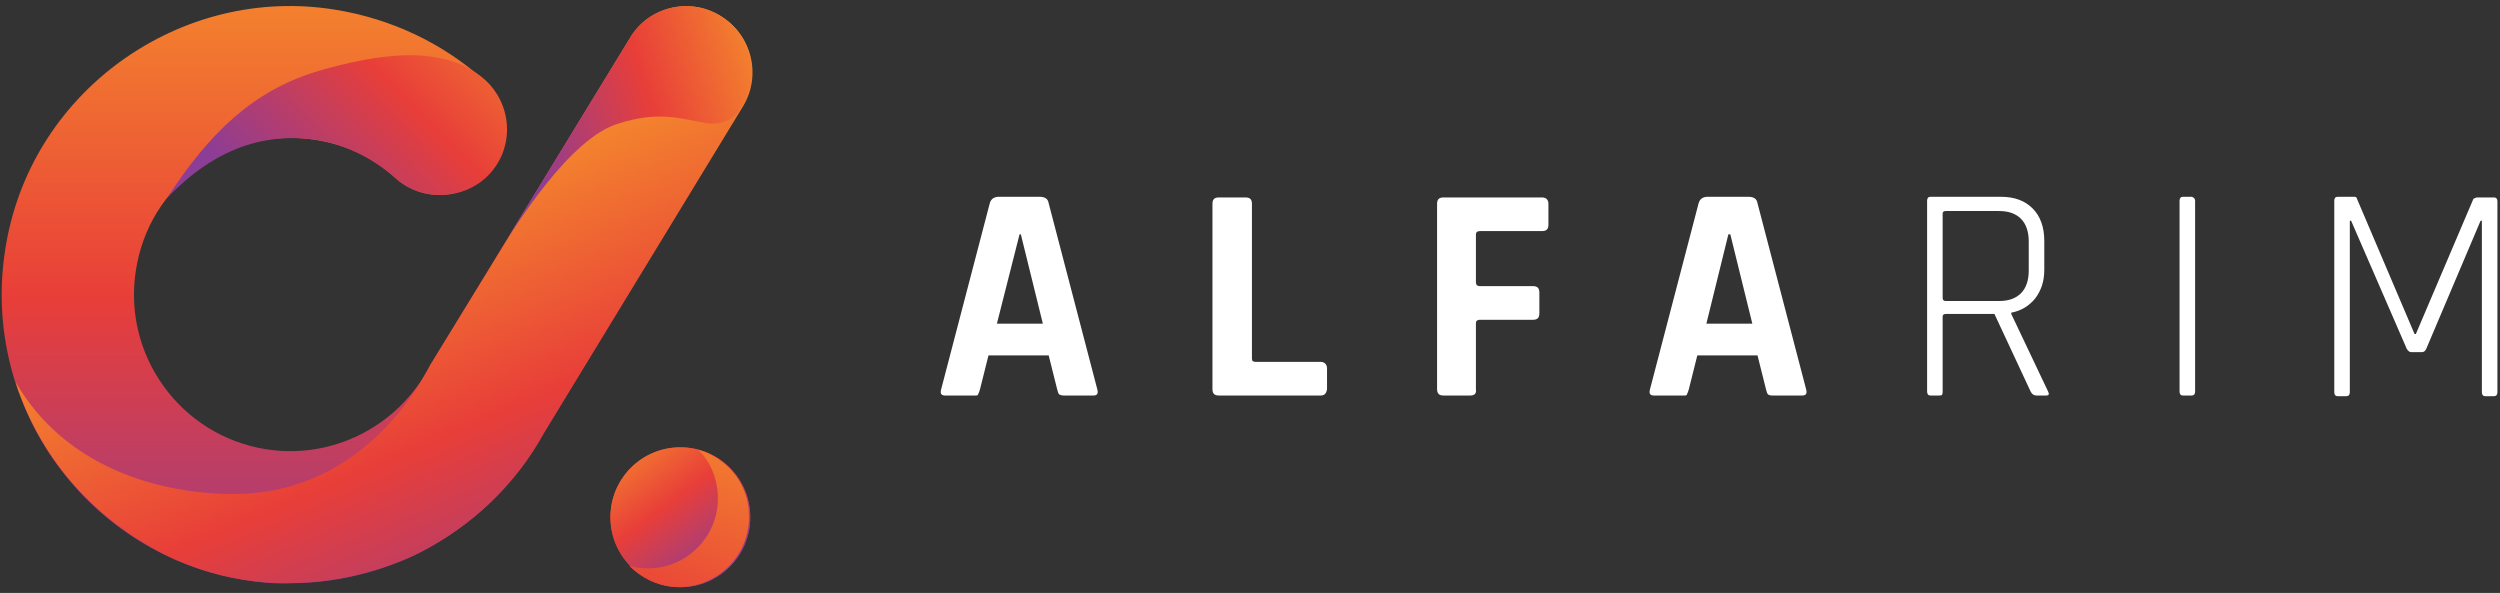 <?xml version="1.0" encoding="utf-8"?>
<!-- Generator: Adobe Illustrator 25.2.3, SVG Export Plug-In . SVG Version: 6.00 Build 0)  -->
<svg version="1.1" id="Layer_1" xmlns="http://www.w3.org/2000/svg" xmlns:xlink="http://www.w3.org/1999/xlink" x="0px" y="0px"
	 viewBox="0 0 386.2 91.6" style="enable-background:new 0 0 386.2 91.6;" xml:space="preserve">
<rect x="0" y="0" width="386.2" height="91.6" fill="#333333" stroke="none"/>
<style type="text/css">
	.st0{fill:#FFFFFF;}
	.st1{fill:url(#SVGID_1_);}
	.st2{fill:url(#SVGID_2_);}
	.st3{fill:url(#SVGID_3_);}
	.st4{fill:url(#SVGID_4_);}
	.st5{fill:url(#SVGID_5_);}
	.st6{fill:url(#SVGID_6_);}
	.st7{fill:url(#SVGID_7_);}
</style>
<g>
	<g>
		<path class="st0" d="M150.6,61.1H146c-0.6,0-0.8-0.3-0.6-1l7.5-28.7c0.2-0.7,0.7-1,1.4-1h6.3c0.8,0,1.3,0.3,1.4,1l7.5,28.7
			c0.2,0.7,0,1-0.6,1h-4.6c-0.3,0-0.6-0.1-0.7-0.2c-0.1-0.1-0.2-0.4-0.3-0.8l-1.3-5.2h-9.3l-1.3,5.2c-0.1,0.4-0.2,0.6-0.3,0.8
			C151.1,61.1,150.9,61.1,150.6,61.1z M157.5,36.2L154,50h7.1l-3.4-13.8H157.5z"/>
		<path class="st0" d="M204,61.1h-15.7c-0.7,0-1-0.3-1-1V31.5c0-0.7,0.3-1,1-1h4.1c0.7,0,1,0.3,1,1v23.9c0,0.4,0.2,0.5,0.6,0.5H204
			c0.6,0,1,0.4,1,1v3.2C204.9,60.8,204.6,61.1,204,61.1z"/>
		<path class="st0" d="M227.1,61.1h-4.1c-0.7,0-1-0.3-1-1V31.5c0-0.7,0.3-1,1-1h15.2c0.6,0,1,0.3,1,1v3.2c0,0.7-0.3,1-1,1h-9.6
			c-0.4,0-0.6,0.2-0.6,0.5v7.4c0,0.4,0.2,0.6,0.6,0.6h8.2c0.7,0,1,0.3,1,1v3.2c0,0.7-0.3,1-1,1h-8.2c-0.4,0-0.6,0.2-0.6,0.5v10.2
			C228.1,60.8,227.8,61.1,227.1,61.1z"/>
		<path class="st0" d="M260.1,61.1h-4.6c-0.6,0-0.8-0.3-0.6-1l7.5-28.7c0.2-0.7,0.7-1,1.4-1h6.3c0.8,0,1.3,0.3,1.4,1l7.5,28.7
			c0.2,0.7,0,1-0.6,1h-4.6c-0.4,0-0.6-0.1-0.7-0.2c-0.1-0.1-0.2-0.4-0.3-0.8l-1.3-5.2h-9.3l-1.3,5.2c-0.1,0.4-0.2,0.6-0.3,0.8
			C260.6,61.1,260.4,61.1,260.1,61.1z M267,36.2L263.6,50h7.1l-3.4-13.8H267z"/>
		<path class="st0" d="M299.6,61.1h-1.4c-0.3,0-0.5-0.2-0.5-0.6V31c0-0.4,0.2-0.6,0.5-0.6h10.9c2.1,0,3.7,0.6,4.9,1.8
			c1.2,1.2,1.8,2.9,1.8,5v4.5c0,1.8-0.5,3.2-1.4,4.4c-0.9,1.1-2.1,1.9-3.7,2.2v0.2l5.7,12c0.2,0.4,0.1,0.6-0.3,0.6h-1.5
			c-0.4,0-0.7-0.2-0.9-0.6l-5.6-12h-7.5c-0.3,0-0.5,0.1-0.5,0.4v11.6C300.1,61,300,61.1,299.6,61.1z M300.6,46.5h8.2
			c1.5,0,2.6-0.4,3.4-1.2c0.8-0.8,1.2-2,1.2-3.5v-4.5c0-1.5-0.4-2.7-1.2-3.5c-0.8-0.8-1.9-1.2-3.4-1.2h-8.2c-0.3,0-0.5,0.1-0.5,0.4
			v13C300.1,46.4,300.3,46.5,300.6,46.5z"/>
		<path class="st0" d="M339.1,31v29.5c0,0.4-0.2,0.6-0.5,0.6h-1.4c-0.3,0-0.5-0.2-0.5-0.6V31c0-0.4,0.2-0.6,0.5-0.6h1.4
			C338.9,30.5,339.1,30.7,339.1,31z"/>
		<path class="st0" d="M382.7,30.5h2.6c0.3,0,0.5,0.2,0.5,0.6v29.5c0,0.4-0.2,0.6-0.5,0.6h-1.4c-0.3,0-0.5-0.2-0.5-0.6V34.1h-0.2
			l-8.4,19.8c-0.2,0.4-0.4,0.5-0.7,0.5h-1.6c-0.3,0-0.5-0.2-0.7-0.5l-8.6-19.8h-0.2v26.5c0,0.4-0.2,0.6-0.5,0.6h-1.4
			c-0.3,0-0.5-0.2-0.5-0.6V31c0-0.4,0.2-0.6,0.5-0.6h2.6c0.2,0,0.4,0.1,0.4,0.3l8.9,20.9h0.2l8.9-20.9
			C382.4,30.6,382.5,30.5,382.7,30.5z"/>
	</g>
	<g>
		<g>
			<linearGradient id="SVGID_1_" gradientUnits="userSpaceOnUse" x1="58.203" y1="-15.126" x2="58.203" y2="101.389">
				<stop  offset="4.528621e-07" style="stop-color:#F7982A"/>
				<stop  offset="0.527" style="stop-color:#E83E39"/>
				<stop  offset="1" style="stop-color:#8C3D96"/>
			</linearGradient>
			<path class="st1" d="M111.2,2.4c-4.8-2.9-11.1-1.3-13.9,3.5L66.4,56.5l-0.2,0.4C61.3,66,51.2,71,41.1,69.4
				c-13.2-2.1-22.2-14.5-20.1-27.7c1-6.4,4.4-12,9.7-15.8c5.2-3.8,11.6-5.3,18-4.3c4.7,0.7,9,2.8,12.4,5.9
				c4.2,3.8,10.6,3.4,14.4-0.7c3.8-4.2,3.4-10.6-0.7-14.4C68.3,6.6,60.4,2.9,51.8,1.5c-11.7-1.9-23.5,1-33.2,8
				c-9.6,7-16,17.3-17.8,29.1c-3.8,24.3,12.8,47.1,37,51c2.3,0.4,4.7,0.6,7,0.5c16.1,0,31.3-8.8,39.2-23.3l30.7-50.4
				C117.6,11.5,116,5.3,111.2,2.4z"/>
			<linearGradient id="SVGID_2_" gradientUnits="userSpaceOnUse" x1="84.225" y1="-5.673" x2="43.575" y2="34.706">
				<stop  offset="4.528621e-07" style="stop-color:#F7982A"/>
				<stop  offset="0.527" style="stop-color:#E83E39"/>
				<stop  offset="1" style="stop-color:#8C3D96"/>
			</linearGradient>
			<path class="st2" d="M25.8,30.6c5-5.2,11.8-9.9,21.3-9.2c6.1,0.5,10.7,3.2,14.2,6.3c4,3.5,10.7,3.2,14.4-0.9
				c3.8-4.2,3.4-10.6-0.7-14.4c-6.4-5.8-16.9-4-25.6-1.5C39.1,13.9,32.3,20.6,25.8,30.6"/>
			<linearGradient id="SVGID_3_" gradientUnits="userSpaceOnUse" x1="64.861" y1="56.061" x2="131.615" y2="95.624">
				<stop  offset="4.528621e-07" style="stop-color:#F7982A"/>
				<stop  offset="0.527" style="stop-color:#E83E39"/>
				<stop  offset="1" style="stop-color:#8C3D96"/>
			</linearGradient>
			<circle class="st3" cx="105.1" cy="79.9" r="10.8"/>
		</g>
		<g>
			<linearGradient id="SVGID_4_" gradientUnits="userSpaceOnUse" x1="55.269" y1="24.888" x2="88.306" y2="102.654">
				<stop  offset="4.528621e-07" style="stop-color:#F7982A"/>
				<stop  offset="0.527" style="stop-color:#E83E39"/>
				<stop  offset="1" style="stop-color:#8C3D96"/>
			</linearGradient>
			<path class="st4" d="M2.4,59c4.1,12.8,13.1,21.6,22.9,26.6c19.3,9.7,37.6,0.8,39.5-0.2c8-4.1,14.8-10.4,19.3-18.6l30.7-50.4
				c2.9-4.8,1.3-11.1-3.5-13.9c-4.8-2.9-11.1-1.3-13.9,3.5L66.4,56.5l-0.2,0.4C61.3,66,51.6,76,36.9,76.3C24.7,76.5,10,72.2,2.4,59"
				/>
		</g>
		<g>
			<linearGradient id="SVGID_5_" gradientUnits="userSpaceOnUse" x1="123.087" y1="9.851" x2="80.731" y2="23.405">
				<stop  offset="4.528621e-07" style="stop-color:#F7982A"/>
				<stop  offset="0.527" style="stop-color:#E83E39"/>
				<stop  offset="1" style="stop-color:#8C3D96"/>
			</linearGradient>
			<path class="st5" d="M111.2,2.4c-4.8-2.9-11.1-1.3-13.9,3.5L76.7,39.6c2.9-4.8,11.4-18.3,18.8-20.5c6.3-2,9.4-0.8,13.5-0.1
				c3.6,0.6,5.1-1.8,5.1-1.8l0.5-0.9C117.6,11.5,116,5.3,111.2,2.4z"/>
		</g>
	</g>
</g>
<linearGradient id="SVGID_6_" gradientUnits="userSpaceOnUse" x1="94.173" y1="65.316" x2="111.77" y2="88.856">
	<stop  offset="4.528621e-07" style="stop-color:#F7982A"/>
	<stop  offset="0.527" style="stop-color:#E83E39"/>
	<stop  offset="1" style="stop-color:#8C3D96"/>
</linearGradient>
<circle class="st6" cx="105.1" cy="79.9" r="10.8"/>
<linearGradient id="SVGID_7_" gradientUnits="userSpaceOnUse" x1="117.805" y1="57.651" x2="87.895" y2="129.726">
	<stop  offset="0" style="stop-color:#F7982A"/>
	<stop  offset="0.527" style="stop-color:#E83E39"/>
	<stop  offset="1" style="stop-color:#8C3D96"/>
</linearGradient>
<path class="st7" d="M107.9,69.5c1.9,1.9,3,4.6,3,7.5c0,5.9-4.8,10.8-10.8,10.8c-1,0-1.9-0.1-2.9-0.4c2,2,4.7,3.3,7.7,3.3
	c5.9,0,10.8-4.8,10.8-10.8C115.8,75,112.5,70.8,107.9,69.5z"/>
</svg>
